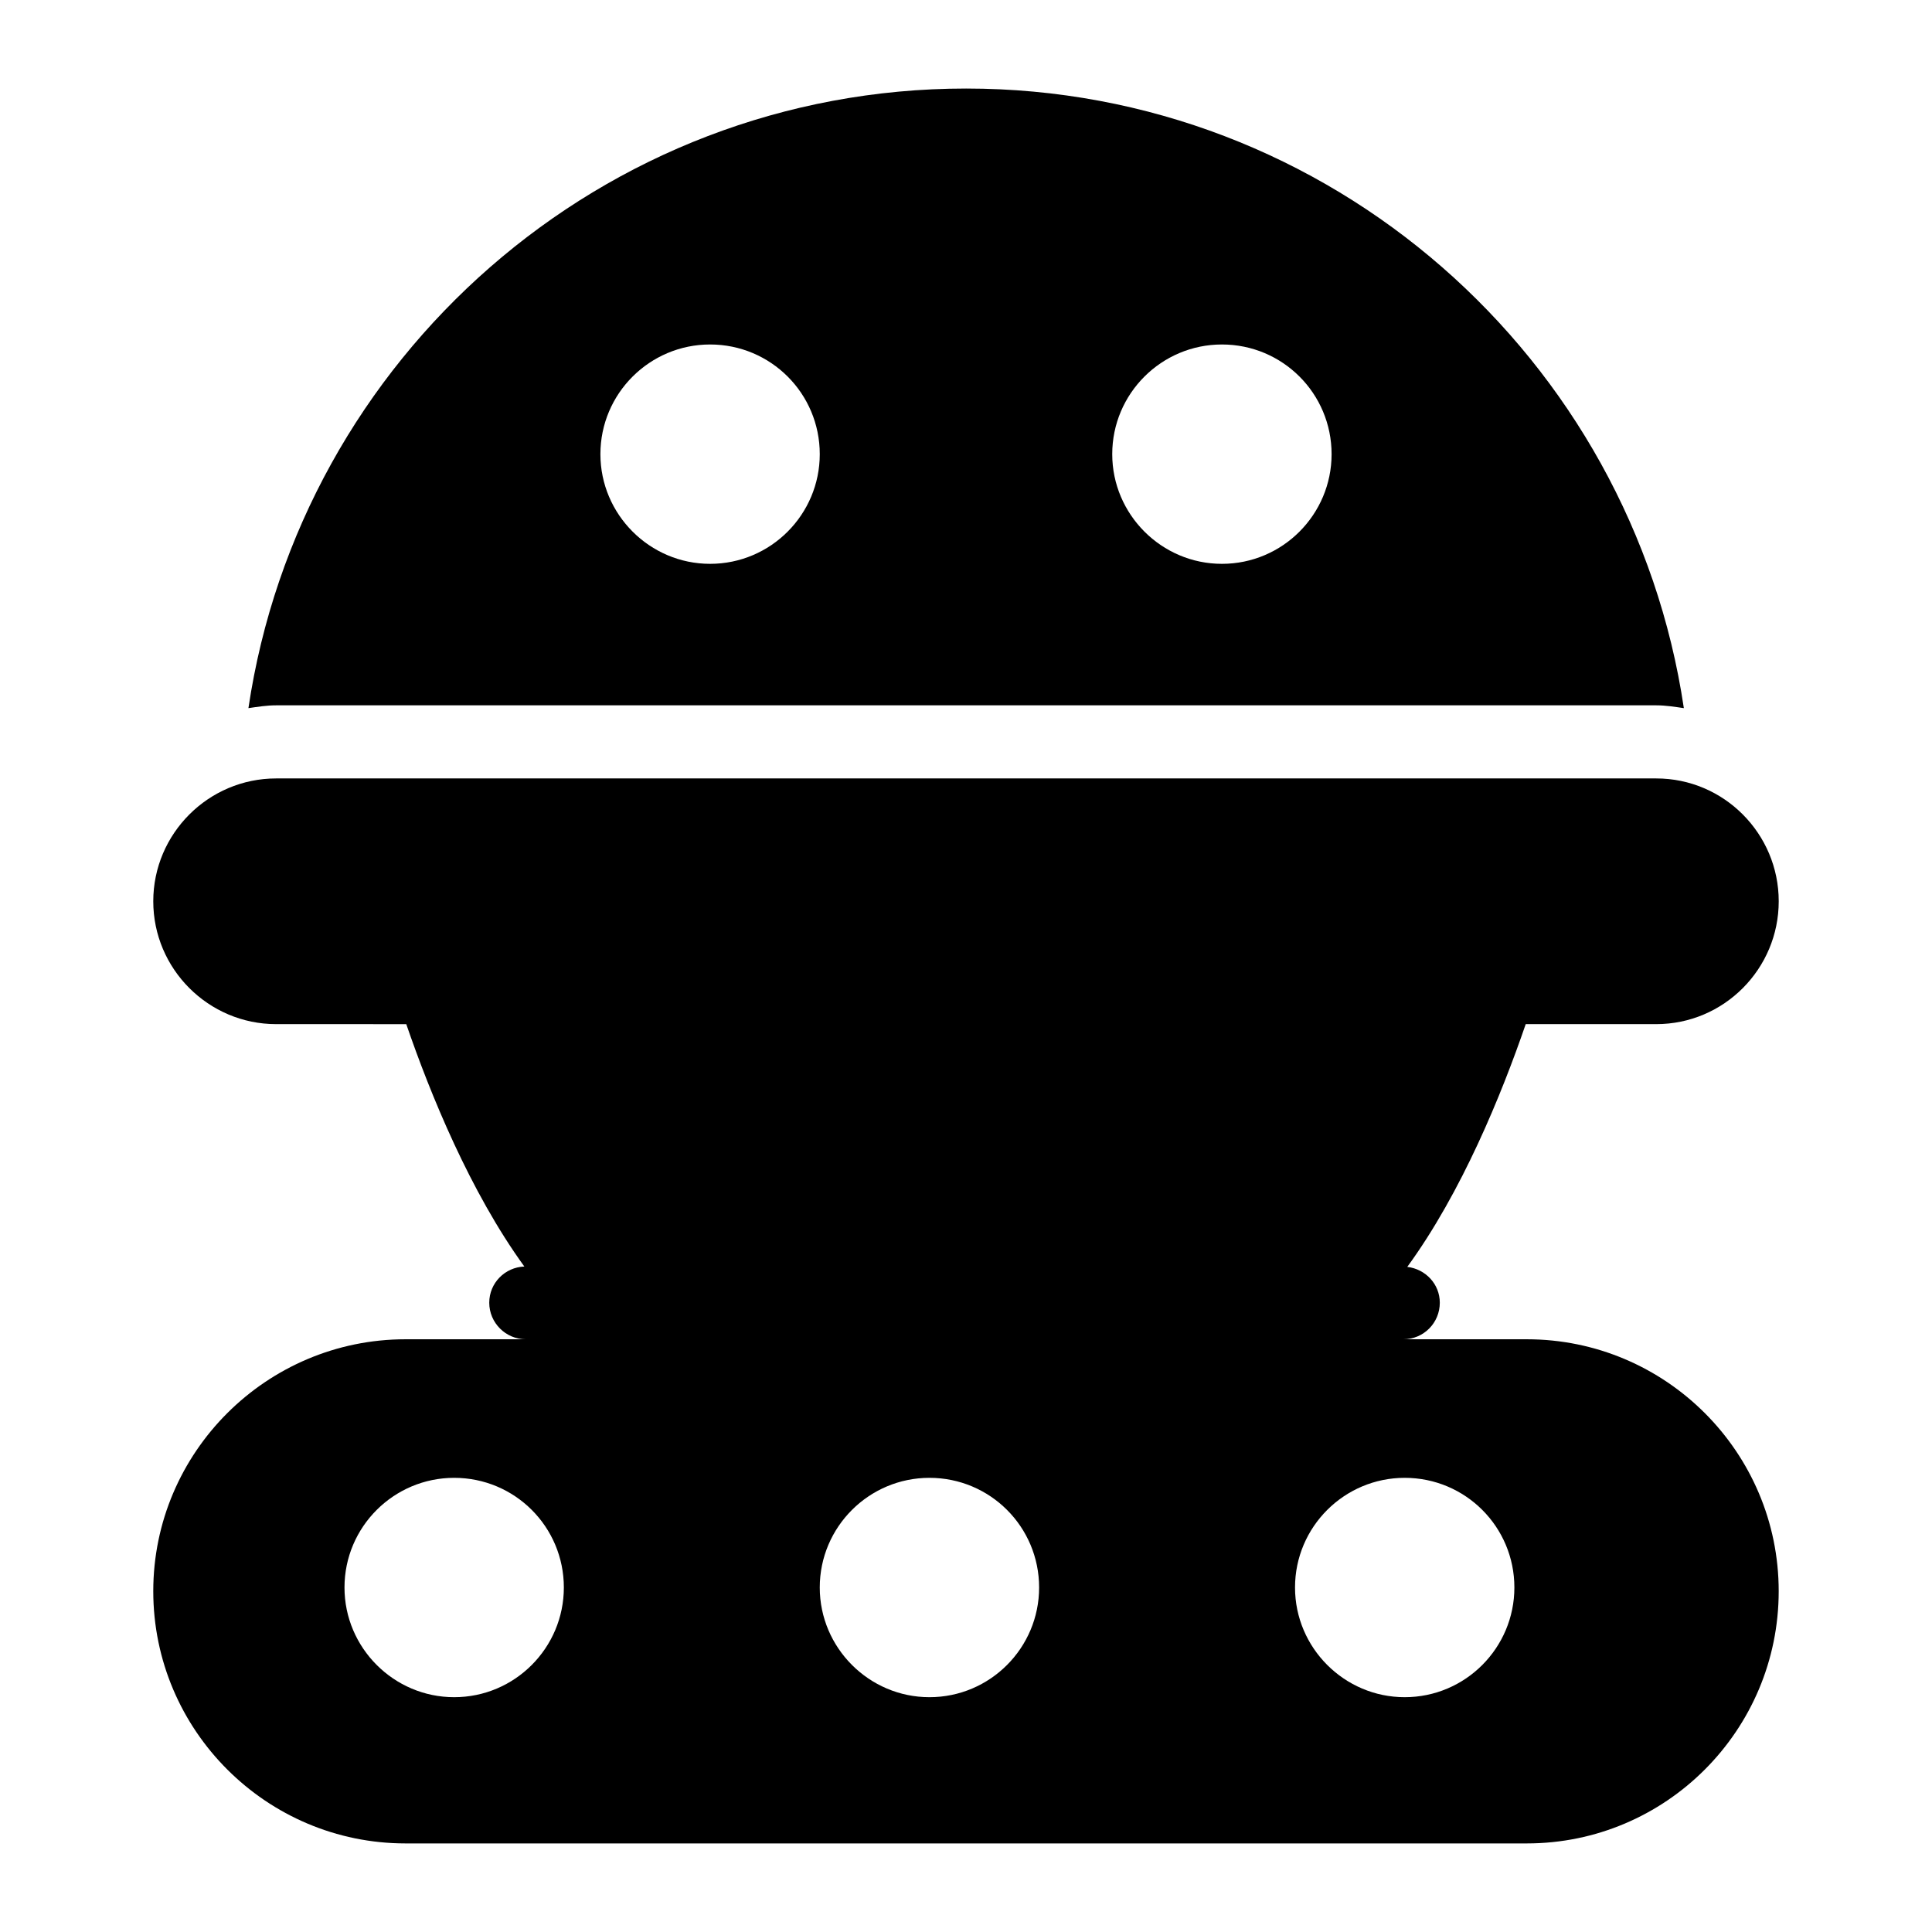 <?xml version="1.0" encoding="UTF-8"?>
<!-- Uploaded to: SVG Repo, www.svgrepo.com, Generator: SVG Repo Mixer Tools -->
<svg fill="#000000" width="800px" height="800px" version="1.1" viewBox="144 144 512 512" xmlns="http://www.w3.org/2000/svg">
 <g>
  <path d="m548.62 498.92h-297.15c-36.816 0-66.852 29.938-66.852 66.754 0 36.914 30.035 66.852 66.852 66.852h297.15c36.816 0 66.754-29.938 66.754-66.852 0-36.816-29.938-66.754-66.758-66.754zm-284.26 94.852c-15.988 0-29.066-13.078-29.066-29.066 0-16.082 13.078-29.066 29.066-29.066 16.082 0 29.066 12.984 29.066 29.066-0.004 15.988-12.984 29.066-29.066 29.066zm125.95 0c-15.988 0-29.066-13.078-29.066-29.066 0-16.082 13.078-29.066 29.066-29.066 16.082 0 29.066 12.984 29.066 29.066 0 15.988-12.98 29.066-29.066 29.066zm125.95 0c-15.988 0-29.066-13.078-29.066-29.066 0-16.082 13.078-29.066 29.066-29.066 16.082 0 29.066 12.984 29.066 29.066 0 15.988-12.984 29.066-29.066 29.066z"/>
  <path d="m582.92 330.92c2.508 0 4.906 0.395 7.316 0.742-13.773-92.738-93.691-164.2-190.2-164.2-96.512 0-176.43 71.457-190.2 164.2 2.418-0.348 4.824-0.742 7.336-0.742zm-115.1-95.629c16.082 0 29.066 12.984 29.066 29.066 0 15.984-12.984 29.066-29.066 29.066-15.988 0-29.066-13.078-29.066-29.066 0-16.082 13.078-29.066 29.066-29.066zm-135.64 0c16.082 0 29.066 12.984 29.066 29.066 0 15.984-12.984 29.066-29.066 29.066-15.988 0-29.066-13.078-29.066-29.066 0-16.082 13.078-29.066 29.066-29.066z"/>
  <path d="m615.38 382.85c0 17.922-14.531 32.555-32.457 32.555h-34.59c-6.394 18.602-16.957 44.566-31.391 64.332 4.844 0.582 8.621 4.555 8.621 9.496 0 5.328-4.262 9.688-9.688 9.688h-232.53c-5.328 0-9.688-4.359-9.688-9.688 0-5.231 4.168-9.398 9.301-9.59-14.34-19.766-24.898-45.633-31.293-64.234l-34.492-0.004c-17.926 0-32.555-14.629-32.555-32.555 0-17.922 14.629-32.555 32.555-32.555h365.75c17.922 0 32.457 14.633 32.457 32.555z"/>
 </g>
</svg>